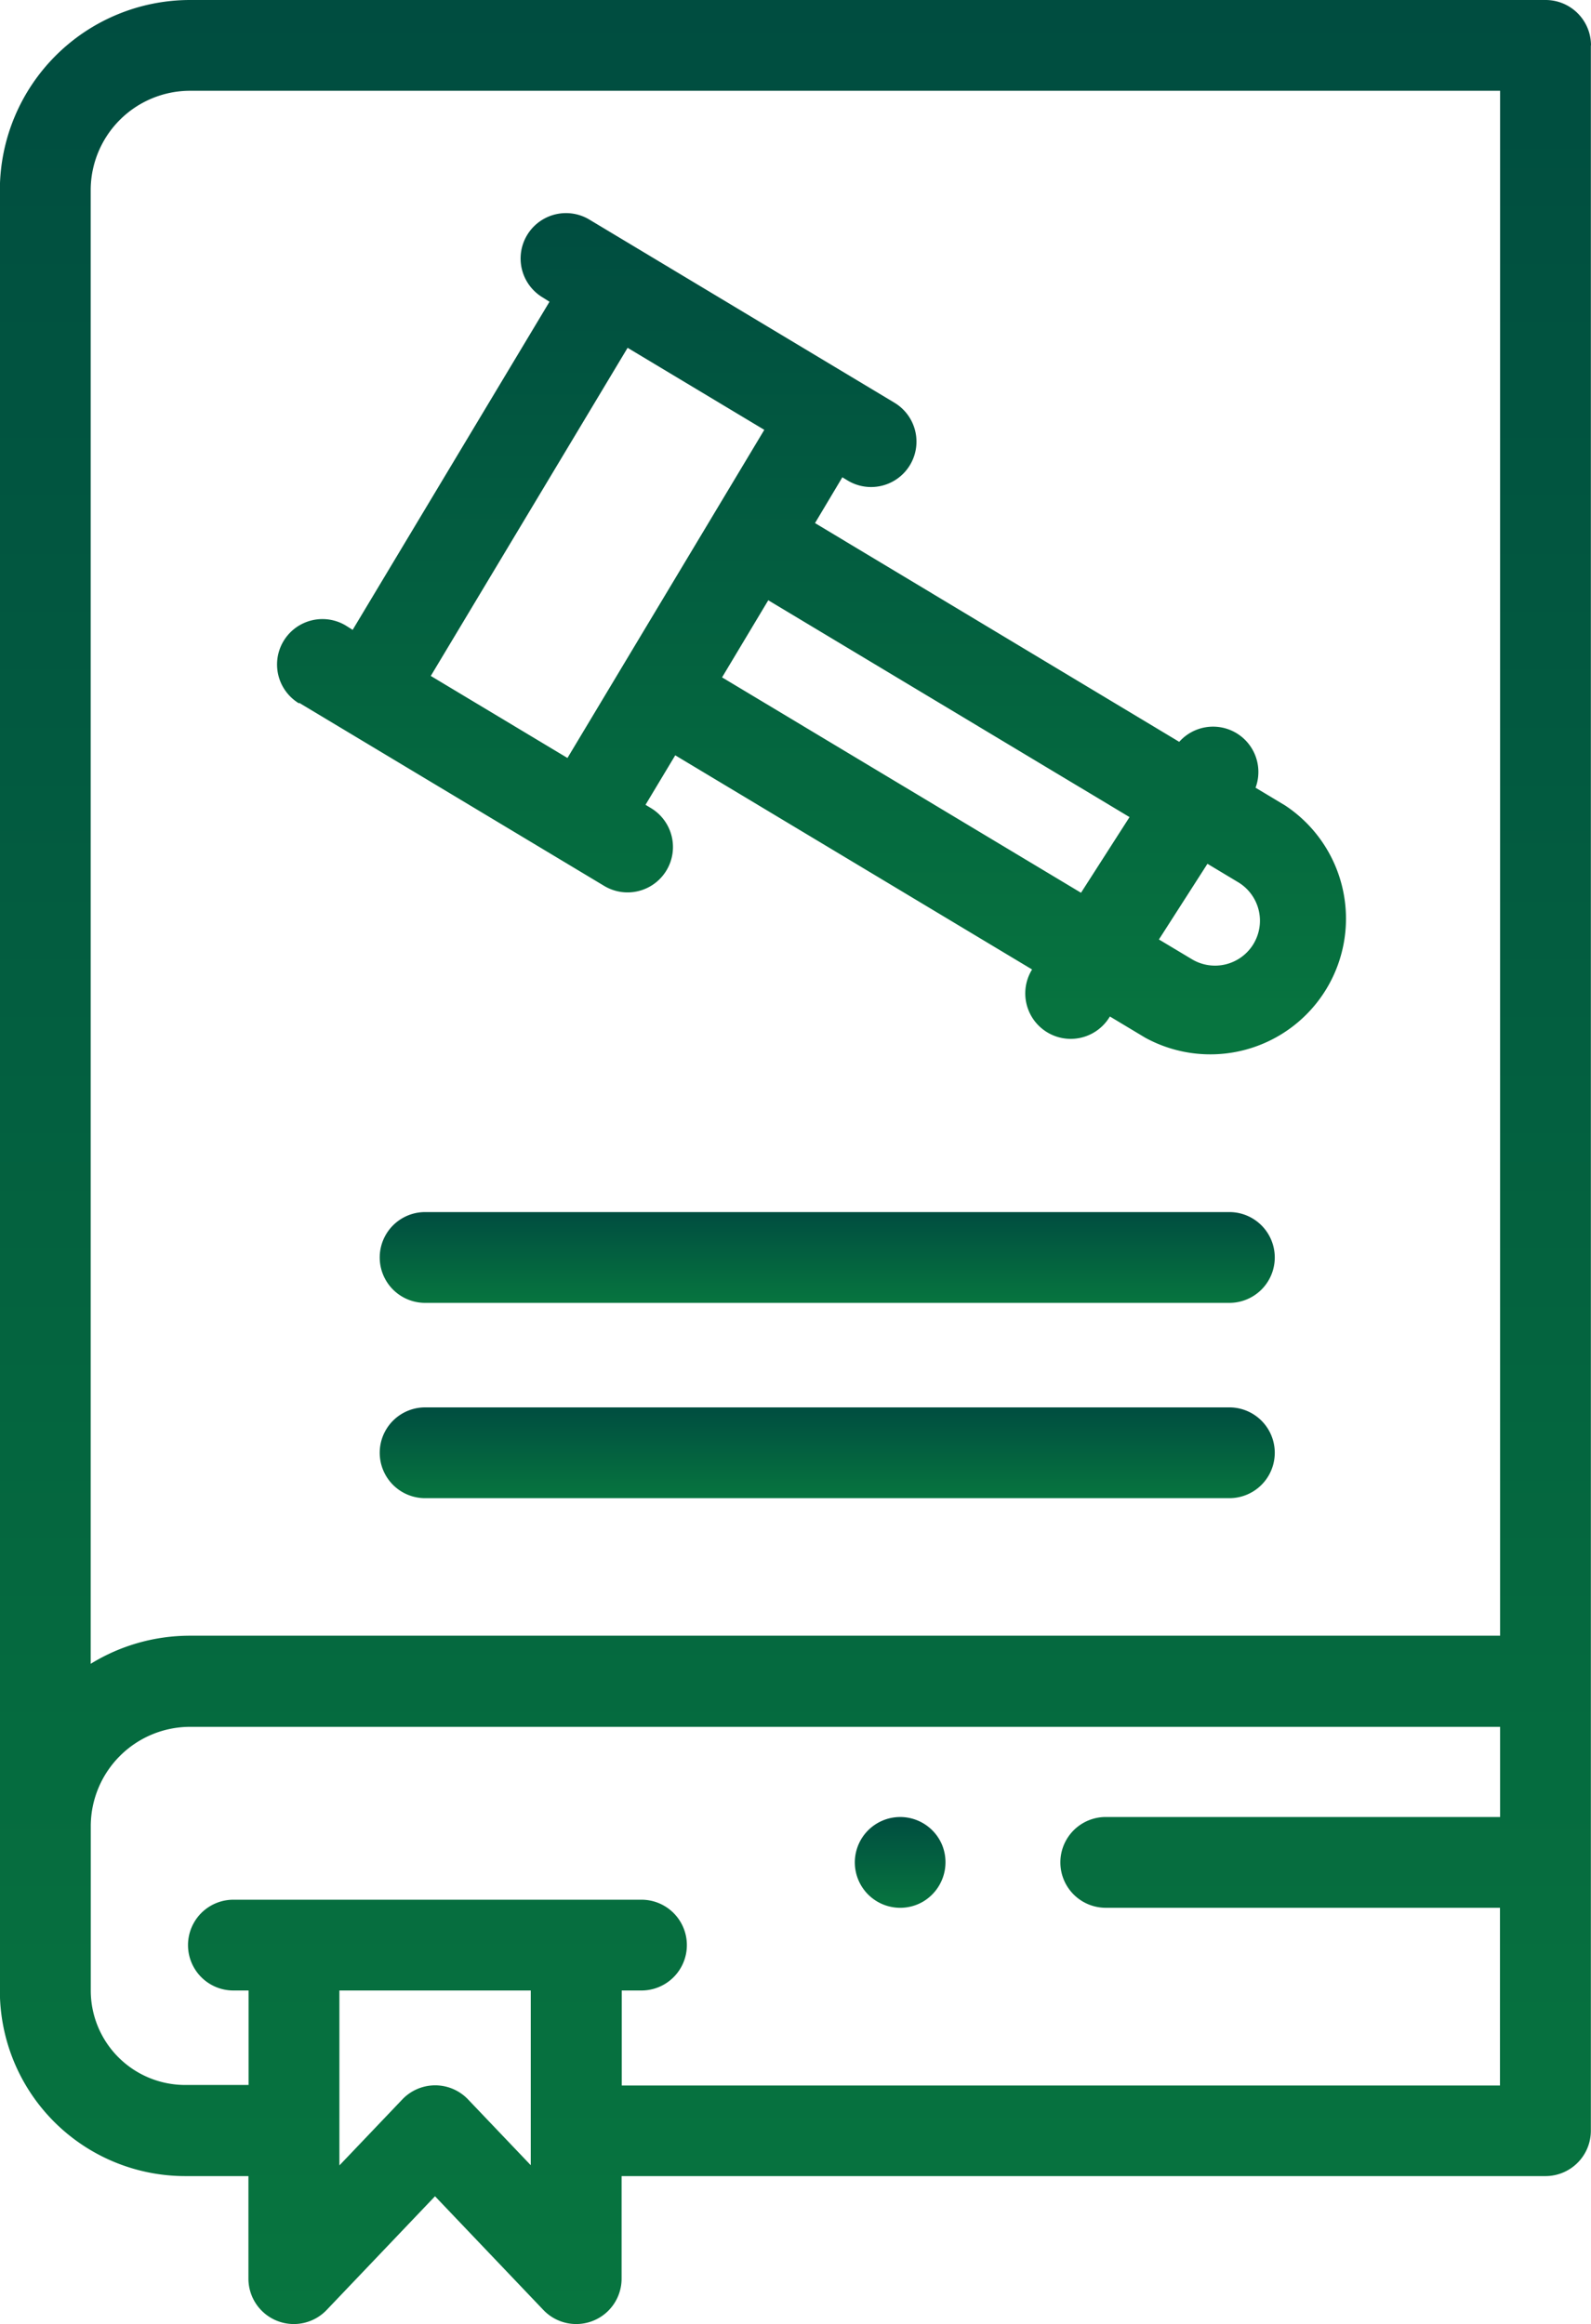 <svg id="_015-constitution" data-name="015-constitution" xmlns="http://www.w3.org/2000/svg" xmlns:xlink="http://www.w3.org/1999/xlink" width="23.279" height="34" viewBox="0 0 23.279 34">
  <defs>
    <linearGradient id="linear-gradient" x1="0.5" x2="0.5" y2="1" gradientUnits="objectBoundingBox">
      <stop offset="0" stop-color="#004d40"/>
      <stop offset="1" stop-color="#07753f"/>
    </linearGradient>
  </defs>
  <path id="Path_92" data-name="Path 92" d="M104,.664A.664.664,0,0,0,103.336,0H83.5a2.784,2.784,0,0,0-2.781,2.781V26.705s0,.005,0,.008v2.411a2.712,2.712,0,0,0,2.709,2.709h.928v1.5a.664.664,0,0,0,1.145.458l1.585-1.663,1.585,1.663a.664.664,0,0,0,1.145-.458v-1.5h13.518a.664.664,0,0,0,.664-.664V.664Zm-20.5.664h19.17v22.6H83.5a2.764,2.764,0,0,0-1.452.411V2.781A1.455,1.455,0,0,1,83.5,1.328ZM88.49,31.677l-.921-.966a.664.664,0,0,0-.961,0l-.921.966V29.118h2.8v2.559ZM89.818,30.5V29.118h.289a.664.664,0,0,0,0-1.328H84.136a.664.664,0,0,0,0,1.328h.222V30.5H83.43a1.382,1.382,0,0,1-1.381-1.381V26.718s0,0,0,0A1.455,1.455,0,0,1,83.5,25.261h19.17V26.58H96.9a.664.664,0,0,0,0,1.328h5.768v2.6H89.818Z" transform="translate(-80.721)" fill="url(#linear-gradient)"/>
  <path id="Path_93" data-name="Path 93" d="M176.818,267.012H165.05a.664.664,0,0,0,0,1.328h11.768a.664.664,0,1,0,0-1.328Z" transform="translate(-158.83 -249.281)" fill="url(#linear-gradient)"/>
  <path id="Path_94" data-name="Path 94" d="M176.818,310.025H165.05a.664.664,0,0,0,0,1.328h11.768a.664.664,0,1,0,0-1.328Z" transform="translate(-158.83 -289.437)" fill="url(#linear-gradient)"/>
  <path id="Path_95" data-name="Path 95" d="M270.351,400.678a.664.664,0,1,0-.286.832A.67.67,0,0,0,270.351,400.678Z" transform="translate(-256.566 -373.688)" fill="url(#linear-gradient)"/>
  <path id="Path_96" data-name="Path 96" d="M142.106,53.993l4.464,2.679a.664.664,0,1,0,.683-1.139l-.079-.048.435-.724,5.221,3.133a.664.664,0,0,0,1.131.7l.008-.012.518.311a1.985,1.985,0,0,0,2.043-3.4l-.43-.258a.663.663,0,0,0-1.117-.671l-5.329-3.2.4-.67.079.048a.664.664,0,1,0,.683-1.139l-4.464-2.679a.664.664,0,1,0-.683,1.139l.1.063-2.88,4.8-.1-.063a.664.664,0,0,0-.684,1.139Zm6.864-1.5,5.286,3.172-.71,1.107-5.252-3.151Zm7.1,5.027a.658.658,0,0,1-.9.225l-.484-.29.71-1.107.45.27a.657.657,0,0,1,.225.9ZM146.912,48.8l2,1.2-2.88,4.8-.057-.034L144.032,53.6Z" transform="translate(-137.729 -43.712)" fill="url(#linear-gradient)"/>
</svg>
